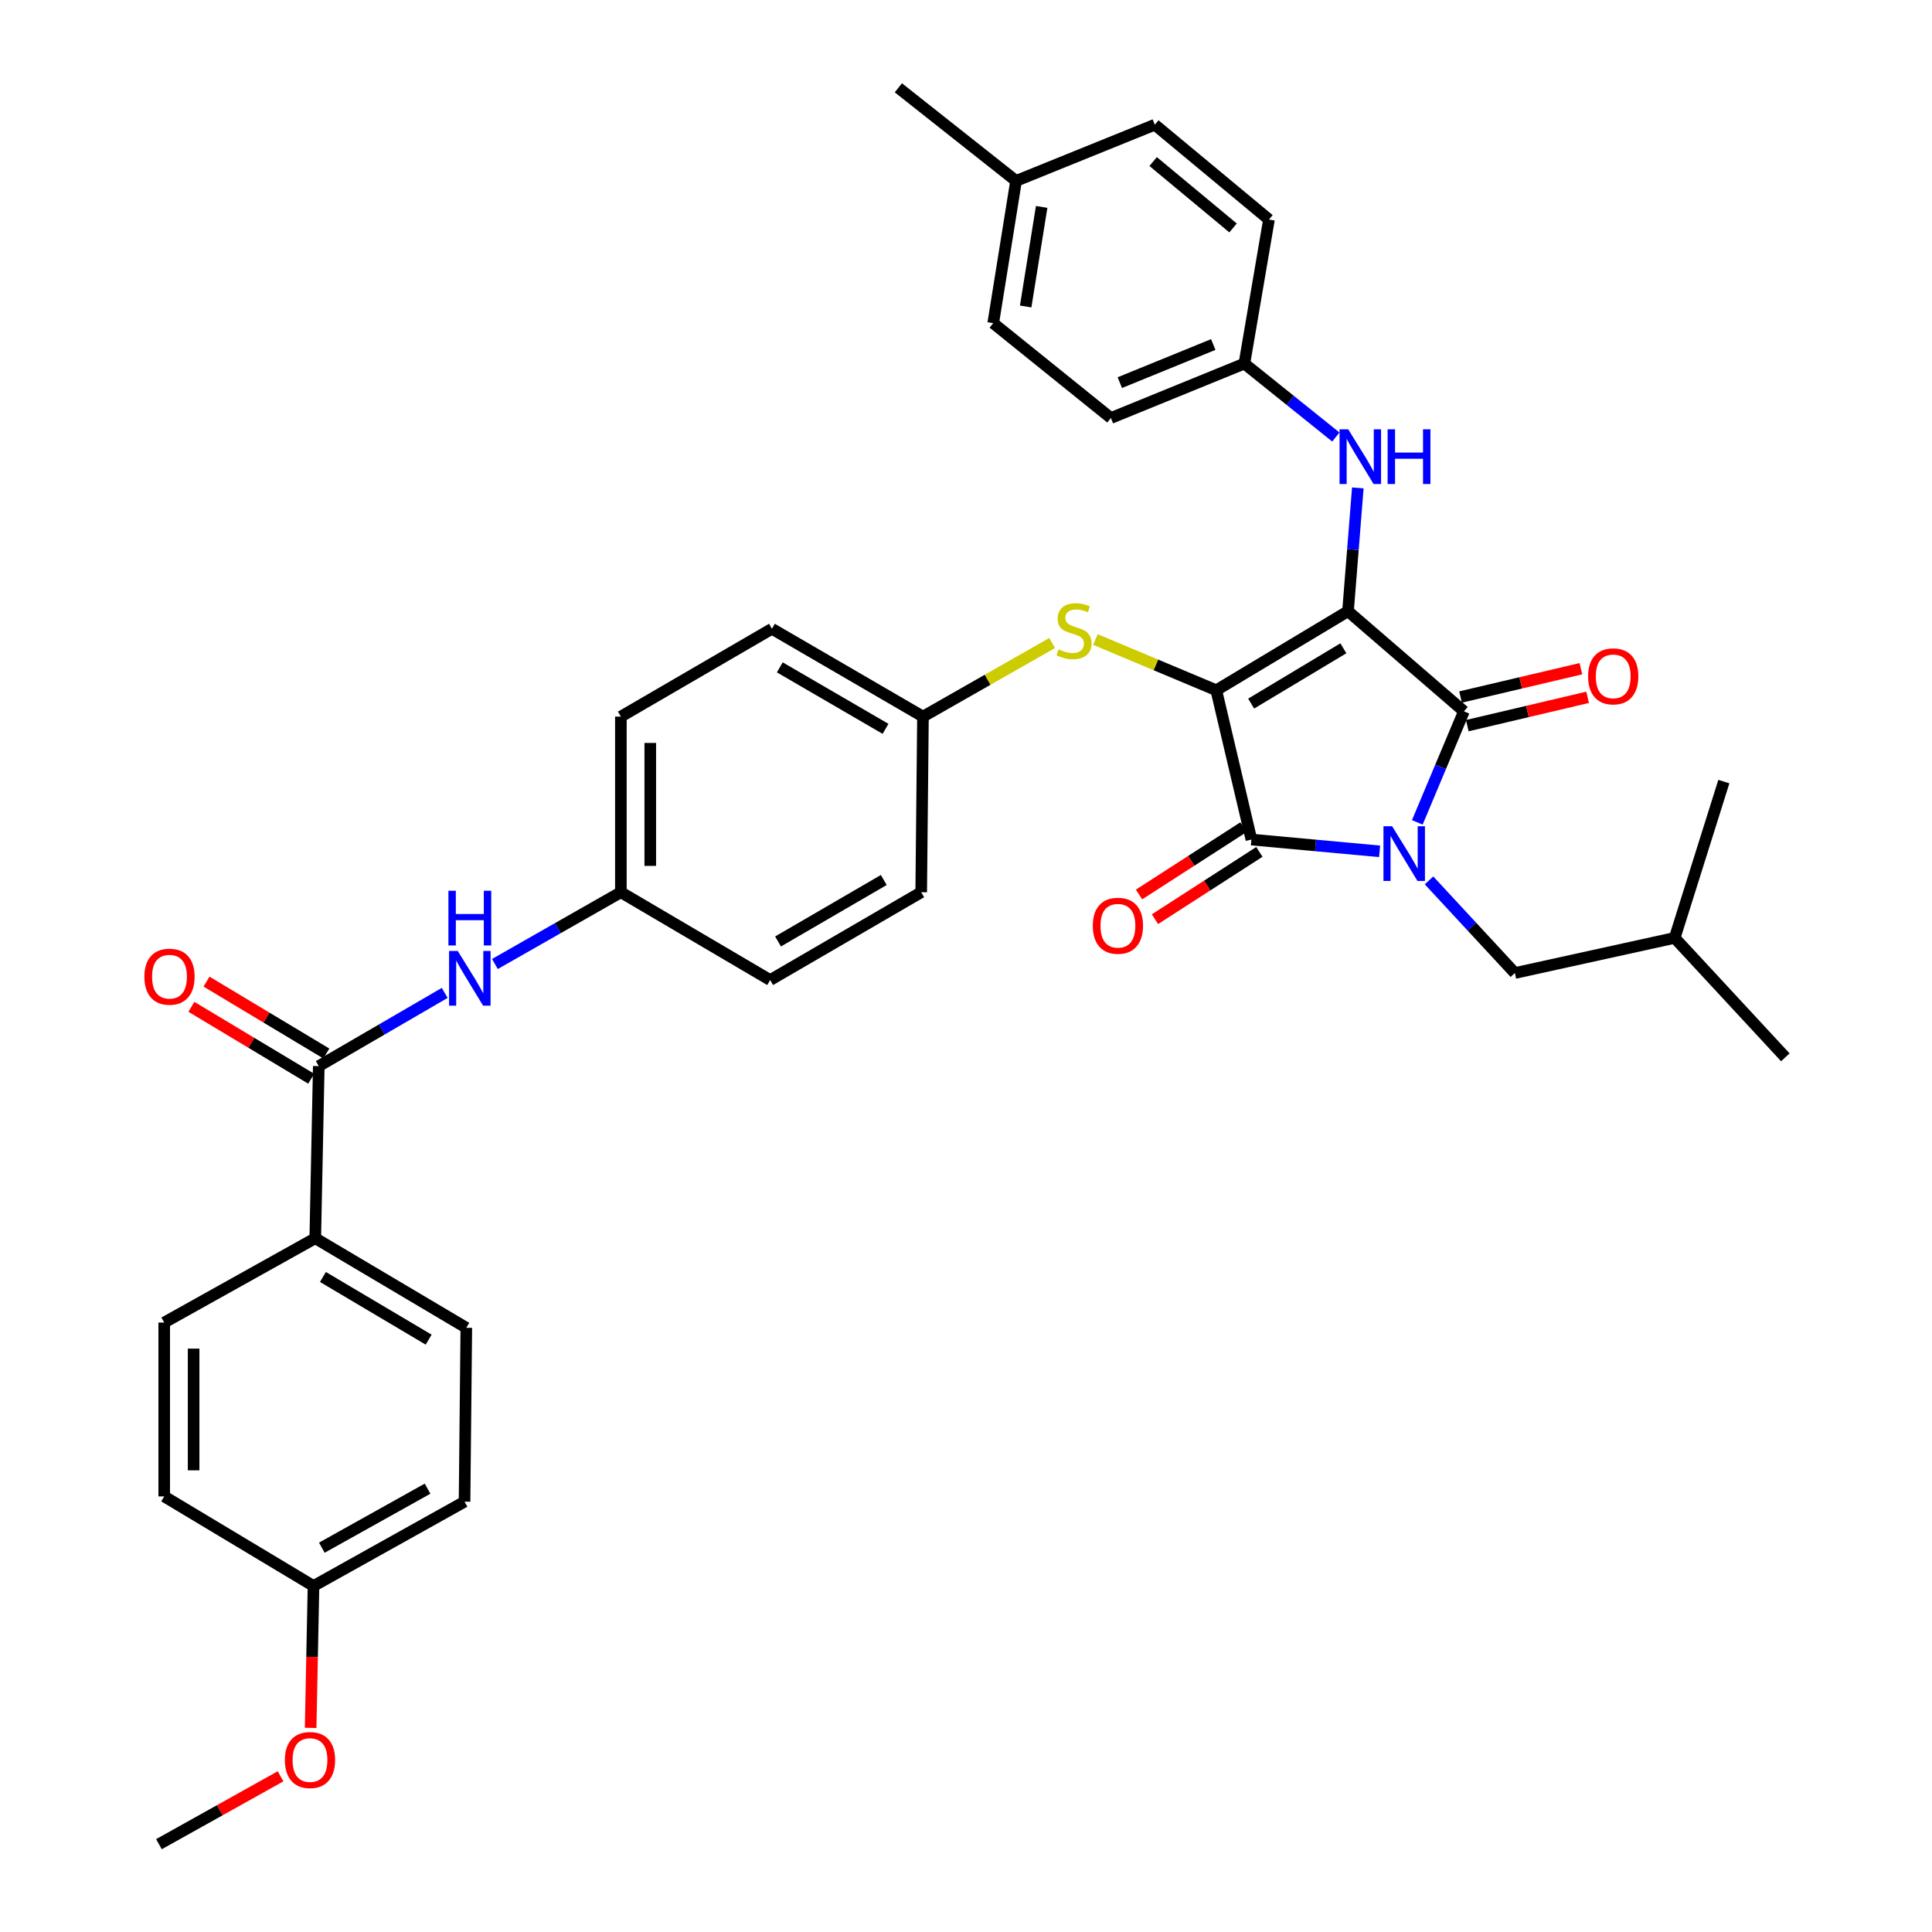 <?xml version='1.0' encoding='iso-8859-1'?>
<svg version='1.1' baseProfile='full'
              xmlns='http://www.w3.org/2000/svg'
                      xmlns:rdkit='http://www.rdkit.org/xml'
                      xmlns:xlink='http://www.w3.org/1999/xlink'
                  xml:space='preserve'
width='1000px' height='1000px' viewBox='0 0 1000 1000'>
<!-- END OF HEADER -->
<rect style='opacity:1.0;fill:#FFFFFF;stroke:none' width='1000' height='1000' x='0' y='0'> </rect>
<path class='bond-0' d='M 256.17,498.964 L 288.766,480.391' style='fill:none;fill-rule:evenodd;stroke:#0000FF;stroke-width:6px;stroke-linecap:butt;stroke-linejoin:miter;stroke-opacity:1' />
<path class='bond-0' d='M 288.766,480.391 L 321.362,461.818' style='fill:none;fill-rule:evenodd;stroke:#000000;stroke-width:6px;stroke-linecap:butt;stroke-linejoin:miter;stroke-opacity:1' />
<path class='bond-1' d='M 230.179,513.923 L 197.589,532.87' style='fill:none;fill-rule:evenodd;stroke:#0000FF;stroke-width:6px;stroke-linecap:butt;stroke-linejoin:miter;stroke-opacity:1' />
<path class='bond-1' d='M 197.589,532.87 L 164.998,551.817' style='fill:none;fill-rule:evenodd;stroke:#000000;stroke-width:6px;stroke-linecap:butt;stroke-linejoin:miter;stroke-opacity:1' />
<path class='bond-2' d='M 629.543,357.27 L 697.726,316.366' style='fill:none;fill-rule:evenodd;stroke:#000000;stroke-width:6px;stroke-linecap:butt;stroke-linejoin:miter;stroke-opacity:1' />
<path class='bond-2' d='M 647.598,364.182 L 695.326,335.549' style='fill:none;fill-rule:evenodd;stroke:#000000;stroke-width:6px;stroke-linecap:butt;stroke-linejoin:miter;stroke-opacity:1' />
<path class='bond-3' d='M 629.543,357.27 L 647.726,434.548' style='fill:none;fill-rule:evenodd;stroke:#000000;stroke-width:6px;stroke-linecap:butt;stroke-linejoin:miter;stroke-opacity:1' />
<path class='bond-4' d='M 629.543,357.27 L 598.264,344.143' style='fill:none;fill-rule:evenodd;stroke:#000000;stroke-width:6px;stroke-linecap:butt;stroke-linejoin:miter;stroke-opacity:1' />
<path class='bond-4' d='M 598.264,344.143 L 566.985,331.015' style='fill:none;fill-rule:evenodd;stroke:#CCCC00;stroke-width:6px;stroke-linecap:butt;stroke-linejoin:miter;stroke-opacity:1' />
<path class='bond-5' d='M 697.726,316.366 L 757.725,368.183' style='fill:none;fill-rule:evenodd;stroke:#000000;stroke-width:6px;stroke-linecap:butt;stroke-linejoin:miter;stroke-opacity:1' />
<path class='bond-6' d='M 697.726,316.366 L 700.265,284.449' style='fill:none;fill-rule:evenodd;stroke:#000000;stroke-width:6px;stroke-linecap:butt;stroke-linejoin:miter;stroke-opacity:1' />
<path class='bond-6' d='M 700.265,284.449 L 702.804,252.533' style='fill:none;fill-rule:evenodd;stroke:#0000FF;stroke-width:6px;stroke-linecap:butt;stroke-linejoin:miter;stroke-opacity:1' />
<path class='bond-7' d='M 757.725,368.183 L 745.66,396.922' style='fill:none;fill-rule:evenodd;stroke:#000000;stroke-width:6px;stroke-linecap:butt;stroke-linejoin:miter;stroke-opacity:1' />
<path class='bond-7' d='M 745.66,396.922 L 733.595,425.661' style='fill:none;fill-rule:evenodd;stroke:#0000FF;stroke-width:6px;stroke-linecap:butt;stroke-linejoin:miter;stroke-opacity:1' />
<path class='bond-8' d='M 759.468,375.589 L 790.61,368.261' style='fill:none;fill-rule:evenodd;stroke:#000000;stroke-width:6px;stroke-linecap:butt;stroke-linejoin:miter;stroke-opacity:1' />
<path class='bond-8' d='M 790.61,368.261 L 821.753,360.932' style='fill:none;fill-rule:evenodd;stroke:#FF0000;stroke-width:6px;stroke-linecap:butt;stroke-linejoin:miter;stroke-opacity:1' />
<path class='bond-8' d='M 755.983,360.778 L 787.125,353.45' style='fill:none;fill-rule:evenodd;stroke:#000000;stroke-width:6px;stroke-linecap:butt;stroke-linejoin:miter;stroke-opacity:1' />
<path class='bond-8' d='M 787.125,353.45 L 818.267,346.121' style='fill:none;fill-rule:evenodd;stroke:#FF0000;stroke-width:6px;stroke-linecap:butt;stroke-linejoin:miter;stroke-opacity:1' />
<path class='bond-9' d='M 739.659,455.683 L 761.875,479.659' style='fill:none;fill-rule:evenodd;stroke:#0000FF;stroke-width:6px;stroke-linecap:butt;stroke-linejoin:miter;stroke-opacity:1' />
<path class='bond-9' d='M 761.875,479.659 L 784.09,503.635' style='fill:none;fill-rule:evenodd;stroke:#000000;stroke-width:6px;stroke-linecap:butt;stroke-linejoin:miter;stroke-opacity:1' />
<path class='bond-10' d='M 714.087,440.648 L 680.906,437.598' style='fill:none;fill-rule:evenodd;stroke:#0000FF;stroke-width:6px;stroke-linecap:butt;stroke-linejoin:miter;stroke-opacity:1' />
<path class='bond-10' d='M 680.906,437.598 L 647.726,434.548' style='fill:none;fill-rule:evenodd;stroke:#000000;stroke-width:6px;stroke-linecap:butt;stroke-linejoin:miter;stroke-opacity:1' />
<path class='bond-11' d='M 643.604,428.154 L 616.584,445.571' style='fill:none;fill-rule:evenodd;stroke:#000000;stroke-width:6px;stroke-linecap:butt;stroke-linejoin:miter;stroke-opacity:1' />
<path class='bond-11' d='M 616.584,445.571 L 589.564,462.988' style='fill:none;fill-rule:evenodd;stroke:#FF0000;stroke-width:6px;stroke-linecap:butt;stroke-linejoin:miter;stroke-opacity:1' />
<path class='bond-11' d='M 651.848,440.942 L 624.828,458.36' style='fill:none;fill-rule:evenodd;stroke:#000000;stroke-width:6px;stroke-linecap:butt;stroke-linejoin:miter;stroke-opacity:1' />
<path class='bond-11' d='M 624.828,458.36 L 597.808,475.777' style='fill:none;fill-rule:evenodd;stroke:#FF0000;stroke-width:6px;stroke-linecap:butt;stroke-linejoin:miter;stroke-opacity:1' />
<path class='bond-12' d='M 691.427,226.197 L 667.759,207.191' style='fill:none;fill-rule:evenodd;stroke:#0000FF;stroke-width:6px;stroke-linecap:butt;stroke-linejoin:miter;stroke-opacity:1' />
<path class='bond-12' d='M 667.759,207.191 L 644.091,188.184' style='fill:none;fill-rule:evenodd;stroke:#000000;stroke-width:6px;stroke-linecap:butt;stroke-linejoin:miter;stroke-opacity:1' />
<path class='bond-13' d='M 544.579,332.822 L 511.153,351.868' style='fill:none;fill-rule:evenodd;stroke:#CCCC00;stroke-width:6px;stroke-linecap:butt;stroke-linejoin:miter;stroke-opacity:1' />
<path class='bond-13' d='M 511.153,351.868 L 477.727,370.914' style='fill:none;fill-rule:evenodd;stroke:#000000;stroke-width:6px;stroke-linecap:butt;stroke-linejoin:miter;stroke-opacity:1' />
<path class='bond-14' d='M 477.727,370.914 L 399.544,325.453' style='fill:none;fill-rule:evenodd;stroke:#000000;stroke-width:6px;stroke-linecap:butt;stroke-linejoin:miter;stroke-opacity:1' />
<path class='bond-14' d='M 458.351,377.248 L 403.623,345.426' style='fill:none;fill-rule:evenodd;stroke:#000000;stroke-width:6px;stroke-linecap:butt;stroke-linejoin:miter;stroke-opacity:1' />
<path class='bond-15' d='M 477.727,370.914 L 476.814,461.818' style='fill:none;fill-rule:evenodd;stroke:#000000;stroke-width:6px;stroke-linecap:butt;stroke-linejoin:miter;stroke-opacity:1' />
<path class='bond-16' d='M 321.362,461.818 L 398.632,507.27' style='fill:none;fill-rule:evenodd;stroke:#000000;stroke-width:6px;stroke-linecap:butt;stroke-linejoin:miter;stroke-opacity:1' />
<path class='bond-17' d='M 321.362,461.818 L 321.362,370.914' style='fill:none;fill-rule:evenodd;stroke:#000000;stroke-width:6px;stroke-linecap:butt;stroke-linejoin:miter;stroke-opacity:1' />
<path class='bond-17' d='M 336.578,448.182 L 336.578,384.549' style='fill:none;fill-rule:evenodd;stroke:#000000;stroke-width:6px;stroke-linecap:butt;stroke-linejoin:miter;stroke-opacity:1' />
<path class='bond-18' d='M 399.544,325.453 L 321.362,370.914' style='fill:none;fill-rule:evenodd;stroke:#000000;stroke-width:6px;stroke-linecap:butt;stroke-linejoin:miter;stroke-opacity:1' />
<path class='bond-19' d='M 644.091,188.184 L 656.813,113.637' style='fill:none;fill-rule:evenodd;stroke:#000000;stroke-width:6px;stroke-linecap:butt;stroke-linejoin:miter;stroke-opacity:1' />
<path class='bond-20' d='M 644.091,188.184 L 574.996,216.367' style='fill:none;fill-rule:evenodd;stroke:#000000;stroke-width:6px;stroke-linecap:butt;stroke-linejoin:miter;stroke-opacity:1' />
<path class='bond-20' d='M 627.98,178.323 L 579.614,198.051' style='fill:none;fill-rule:evenodd;stroke:#000000;stroke-width:6px;stroke-linecap:butt;stroke-linejoin:miter;stroke-opacity:1' />
<path class='bond-21' d='M 525.909,93.637 L 514.092,167.271' style='fill:none;fill-rule:evenodd;stroke:#000000;stroke-width:6px;stroke-linecap:butt;stroke-linejoin:miter;stroke-opacity:1' />
<path class='bond-21' d='M 539.16,107.093 L 530.887,158.637' style='fill:none;fill-rule:evenodd;stroke:#000000;stroke-width:6px;stroke-linecap:butt;stroke-linejoin:miter;stroke-opacity:1' />
<path class='bond-22' d='M 525.909,93.637 L 464.996,45.455' style='fill:none;fill-rule:evenodd;stroke:#000000;stroke-width:6px;stroke-linecap:butt;stroke-linejoin:miter;stroke-opacity:1' />
<path class='bond-23' d='M 525.909,93.637 L 597.726,64.55' style='fill:none;fill-rule:evenodd;stroke:#000000;stroke-width:6px;stroke-linecap:butt;stroke-linejoin:miter;stroke-opacity:1' />
<path class='bond-24' d='M 656.813,113.637 L 597.726,64.55' style='fill:none;fill-rule:evenodd;stroke:#000000;stroke-width:6px;stroke-linecap:butt;stroke-linejoin:miter;stroke-opacity:1' />
<path class='bond-24' d='M 638.227,117.977 L 596.866,83.617' style='fill:none;fill-rule:evenodd;stroke:#000000;stroke-width:6px;stroke-linecap:butt;stroke-linejoin:miter;stroke-opacity:1' />
<path class='bond-25' d='M 784.09,503.635 L 866.812,485.452' style='fill:none;fill-rule:evenodd;stroke:#000000;stroke-width:6px;stroke-linecap:butt;stroke-linejoin:miter;stroke-opacity:1' />
<path class='bond-26' d='M 866.812,485.452 L 892.264,404.548' style='fill:none;fill-rule:evenodd;stroke:#000000;stroke-width:6px;stroke-linecap:butt;stroke-linejoin:miter;stroke-opacity:1' />
<path class='bond-27' d='M 866.812,485.452 L 924.09,547.269' style='fill:none;fill-rule:evenodd;stroke:#000000;stroke-width:6px;stroke-linecap:butt;stroke-linejoin:miter;stroke-opacity:1' />
<path class='bond-28' d='M 574.996,216.367 L 514.092,167.271' style='fill:none;fill-rule:evenodd;stroke:#000000;stroke-width:6px;stroke-linecap:butt;stroke-linejoin:miter;stroke-opacity:1' />
<path class='bond-29' d='M 476.814,461.818 L 398.632,507.27' style='fill:none;fill-rule:evenodd;stroke:#000000;stroke-width:6px;stroke-linecap:butt;stroke-linejoin:miter;stroke-opacity:1' />
<path class='bond-29' d='M 457.439,455.481 L 402.712,487.298' style='fill:none;fill-rule:evenodd;stroke:#000000;stroke-width:6px;stroke-linecap:butt;stroke-linejoin:miter;stroke-opacity:1' />
<path class='bond-30' d='M 164.998,551.817 L 163.18,640.912' style='fill:none;fill-rule:evenodd;stroke:#000000;stroke-width:6px;stroke-linecap:butt;stroke-linejoin:miter;stroke-opacity:1' />
<path class='bond-31' d='M 168.912,545.294 L 137.904,526.687' style='fill:none;fill-rule:evenodd;stroke:#000000;stroke-width:6px;stroke-linecap:butt;stroke-linejoin:miter;stroke-opacity:1' />
<path class='bond-31' d='M 137.904,526.687 L 106.896,508.081' style='fill:none;fill-rule:evenodd;stroke:#FF0000;stroke-width:6px;stroke-linecap:butt;stroke-linejoin:miter;stroke-opacity:1' />
<path class='bond-31' d='M 161.084,558.341 L 130.075,539.734' style='fill:none;fill-rule:evenodd;stroke:#000000;stroke-width:6px;stroke-linecap:butt;stroke-linejoin:miter;stroke-opacity:1' />
<path class='bond-31' d='M 130.075,539.734 L 99.067,521.128' style='fill:none;fill-rule:evenodd;stroke:#FF0000;stroke-width:6px;stroke-linecap:butt;stroke-linejoin:miter;stroke-opacity:1' />
<path class='bond-32' d='M 163.18,640.912 L 241.363,687.269' style='fill:none;fill-rule:evenodd;stroke:#000000;stroke-width:6px;stroke-linecap:butt;stroke-linejoin:miter;stroke-opacity:1' />
<path class='bond-32' d='M 167.148,660.954 L 221.875,693.403' style='fill:none;fill-rule:evenodd;stroke:#000000;stroke-width:6px;stroke-linecap:butt;stroke-linejoin:miter;stroke-opacity:1' />
<path class='bond-33' d='M 163.18,640.912 L 84.998,684.547' style='fill:none;fill-rule:evenodd;stroke:#000000;stroke-width:6px;stroke-linecap:butt;stroke-linejoin:miter;stroke-opacity:1' />
<path class='bond-34' d='M 241.363,687.269 L 240.45,777.268' style='fill:none;fill-rule:evenodd;stroke:#000000;stroke-width:6px;stroke-linecap:butt;stroke-linejoin:miter;stroke-opacity:1' />
<path class='bond-35' d='M 84.998,684.547 L 84.998,774.546' style='fill:none;fill-rule:evenodd;stroke:#000000;stroke-width:6px;stroke-linecap:butt;stroke-linejoin:miter;stroke-opacity:1' />
<path class='bond-35' d='M 100.214,698.047 L 100.214,761.046' style='fill:none;fill-rule:evenodd;stroke:#000000;stroke-width:6px;stroke-linecap:butt;stroke-linejoin:miter;stroke-opacity:1' />
<path class='bond-36' d='M 162.268,820.911 L 84.998,774.546' style='fill:none;fill-rule:evenodd;stroke:#000000;stroke-width:6px;stroke-linecap:butt;stroke-linejoin:miter;stroke-opacity:1' />
<path class='bond-37' d='M 162.268,820.911 L 161.526,857.626' style='fill:none;fill-rule:evenodd;stroke:#000000;stroke-width:6px;stroke-linecap:butt;stroke-linejoin:miter;stroke-opacity:1' />
<path class='bond-37' d='M 161.526,857.626 L 160.785,894.34' style='fill:none;fill-rule:evenodd;stroke:#FF0000;stroke-width:6px;stroke-linecap:butt;stroke-linejoin:miter;stroke-opacity:1' />
<path class='bond-38' d='M 162.268,820.911 L 240.45,777.268' style='fill:none;fill-rule:evenodd;stroke:#000000;stroke-width:6px;stroke-linecap:butt;stroke-linejoin:miter;stroke-opacity:1' />
<path class='bond-38' d='M 166.579,801.079 L 221.306,770.529' style='fill:none;fill-rule:evenodd;stroke:#000000;stroke-width:6px;stroke-linecap:butt;stroke-linejoin:miter;stroke-opacity:1' />
<path class='bond-39' d='M 145.212,919.416 L 113.74,936.981' style='fill:none;fill-rule:evenodd;stroke:#FF0000;stroke-width:6px;stroke-linecap:butt;stroke-linejoin:miter;stroke-opacity:1' />
<path class='bond-39' d='M 113.74,936.981 L 82.268,954.545' style='fill:none;fill-rule:evenodd;stroke:#000000;stroke-width:6px;stroke-linecap:butt;stroke-linejoin:miter;stroke-opacity:1' />
<path  class='atom-0' d='M 236.92 492.205
L 246.2 507.205
Q 247.12 508.685, 248.6 511.365
Q 250.08 514.045, 250.16 514.205
L 250.16 492.205
L 253.92 492.205
L 253.92 520.525
L 250.04 520.525
L 240.08 504.125
Q 238.92 502.205, 237.68 500.005
Q 236.48 497.805, 236.12 497.125
L 236.12 520.525
L 232.44 520.525
L 232.44 492.205
L 236.92 492.205
' fill='#0000FF'/>
<path  class='atom-0' d='M 232.1 461.053
L 235.94 461.053
L 235.94 473.093
L 250.42 473.093
L 250.42 461.053
L 254.26 461.053
L 254.26 489.373
L 250.42 489.373
L 250.42 476.293
L 235.94 476.293
L 235.94 489.373
L 232.1 489.373
L 232.1 461.053
' fill='#0000FF'/>
<path  class='atom-4' d='M 720.552 427.658
L 729.832 442.658
Q 730.752 444.138, 732.232 446.818
Q 733.712 449.498, 733.792 449.658
L 733.792 427.658
L 737.552 427.658
L 737.552 455.978
L 733.672 455.978
L 723.712 439.578
Q 722.552 437.658, 721.312 435.458
Q 720.112 433.258, 719.752 432.578
L 719.752 455.978
L 716.072 455.978
L 716.072 427.658
L 720.552 427.658
' fill='#0000FF'/>
<path  class='atom-6' d='M 697.831 222.207
L 707.111 237.207
Q 708.031 238.687, 709.511 241.367
Q 710.991 244.047, 711.071 244.207
L 711.071 222.207
L 714.831 222.207
L 714.831 250.527
L 710.951 250.527
L 700.991 234.127
Q 699.831 232.207, 698.591 230.007
Q 697.391 227.807, 697.031 227.127
L 697.031 250.527
L 693.351 250.527
L 693.351 222.207
L 697.831 222.207
' fill='#0000FF'/>
<path  class='atom-6' d='M 718.231 222.207
L 722.071 222.207
L 722.071 234.247
L 736.551 234.247
L 736.551 222.207
L 740.391 222.207
L 740.391 250.527
L 736.551 250.527
L 736.551 237.447
L 722.071 237.447
L 722.071 250.527
L 718.231 250.527
L 718.231 222.207
' fill='#0000FF'/>
<path  class='atom-7' d='M 547.909 336.086
Q 548.229 336.206, 549.549 336.766
Q 550.869 337.326, 552.309 337.686
Q 553.789 338.006, 555.229 338.006
Q 557.909 338.006, 559.469 336.726
Q 561.029 335.406, 561.029 333.126
Q 561.029 331.566, 560.229 330.606
Q 559.469 329.646, 558.269 329.126
Q 557.069 328.606, 555.069 328.006
Q 552.549 327.246, 551.029 326.526
Q 549.549 325.806, 548.469 324.286
Q 547.429 322.766, 547.429 320.206
Q 547.429 316.646, 549.829 314.446
Q 552.269 312.246, 557.069 312.246
Q 560.349 312.246, 564.069 313.806
L 563.149 316.886
Q 559.749 315.486, 557.189 315.486
Q 554.429 315.486, 552.909 316.646
Q 551.389 317.766, 551.429 319.726
Q 551.429 321.246, 552.189 322.166
Q 552.989 323.086, 554.109 323.606
Q 555.269 324.126, 557.189 324.726
Q 559.749 325.526, 561.269 326.326
Q 562.789 327.126, 563.869 328.766
Q 564.989 330.366, 564.989 333.126
Q 564.989 337.046, 562.349 339.166
Q 559.749 341.246, 555.389 341.246
Q 552.869 341.246, 550.949 340.686
Q 549.069 340.166, 546.829 339.246
L 547.909 336.086
' fill='#CCCC00'/>
<path  class='atom-8' d='M 565.631 479.167
Q 565.631 472.367, 568.991 468.567
Q 572.351 464.767, 578.631 464.767
Q 584.911 464.767, 588.271 468.567
Q 591.631 472.367, 591.631 479.167
Q 591.631 486.047, 588.231 489.967
Q 584.831 493.847, 578.631 493.847
Q 572.391 493.847, 568.991 489.967
Q 565.631 486.087, 565.631 479.167
M 578.631 490.647
Q 582.951 490.647, 585.271 487.767
Q 587.631 484.847, 587.631 479.167
Q 587.631 473.607, 585.271 470.807
Q 582.951 467.967, 578.631 467.967
Q 574.311 467.967, 571.951 470.767
Q 569.631 473.567, 569.631 479.167
Q 569.631 484.887, 571.951 487.767
Q 574.311 490.647, 578.631 490.647
' fill='#FF0000'/>
<path  class='atom-9' d='M 821.994 350.081
Q 821.994 343.281, 825.354 339.481
Q 828.714 335.681, 834.994 335.681
Q 841.274 335.681, 844.634 339.481
Q 847.994 343.281, 847.994 350.081
Q 847.994 356.961, 844.594 360.881
Q 841.194 364.761, 834.994 364.761
Q 828.754 364.761, 825.354 360.881
Q 821.994 357.001, 821.994 350.081
M 834.994 361.561
Q 839.314 361.561, 841.634 358.681
Q 843.994 355.761, 843.994 350.081
Q 843.994 344.521, 841.634 341.721
Q 839.314 338.881, 834.994 338.881
Q 830.674 338.881, 828.314 341.681
Q 825.994 344.481, 825.994 350.081
Q 825.994 355.801, 828.314 358.681
Q 830.674 361.561, 834.994 361.561
' fill='#FF0000'/>
<path  class='atom-29' d='M 74.729 505.532
Q 74.729 498.732, 78.089 494.932
Q 81.449 491.132, 87.729 491.132
Q 94.009 491.132, 97.369 494.932
Q 100.729 498.732, 100.729 505.532
Q 100.729 512.412, 97.329 516.332
Q 93.929 520.212, 87.729 520.212
Q 81.489 520.212, 78.089 516.332
Q 74.729 512.452, 74.729 505.532
M 87.729 517.012
Q 92.049 517.012, 94.369 514.132
Q 96.729 511.212, 96.729 505.532
Q 96.729 499.972, 94.369 497.172
Q 92.049 494.332, 87.729 494.332
Q 83.409 494.332, 81.049 497.132
Q 78.729 499.932, 78.729 505.532
Q 78.729 511.252, 81.049 514.132
Q 83.409 517.012, 87.729 517.012
' fill='#FF0000'/>
<path  class='atom-35' d='M 147.45 910.991
Q 147.45 904.191, 150.81 900.391
Q 154.17 896.591, 160.45 896.591
Q 166.73 896.591, 170.09 900.391
Q 173.45 904.191, 173.45 910.991
Q 173.45 917.871, 170.05 921.791
Q 166.65 925.671, 160.45 925.671
Q 154.21 925.671, 150.81 921.791
Q 147.45 917.911, 147.45 910.991
M 160.45 922.471
Q 164.77 922.471, 167.09 919.591
Q 169.45 916.671, 169.45 910.991
Q 169.45 905.431, 167.09 902.631
Q 164.77 899.791, 160.45 899.791
Q 156.13 899.791, 153.77 902.591
Q 151.45 905.391, 151.45 910.991
Q 151.45 916.711, 153.77 919.591
Q 156.13 922.471, 160.45 922.471
' fill='#FF0000'/>
</svg>
